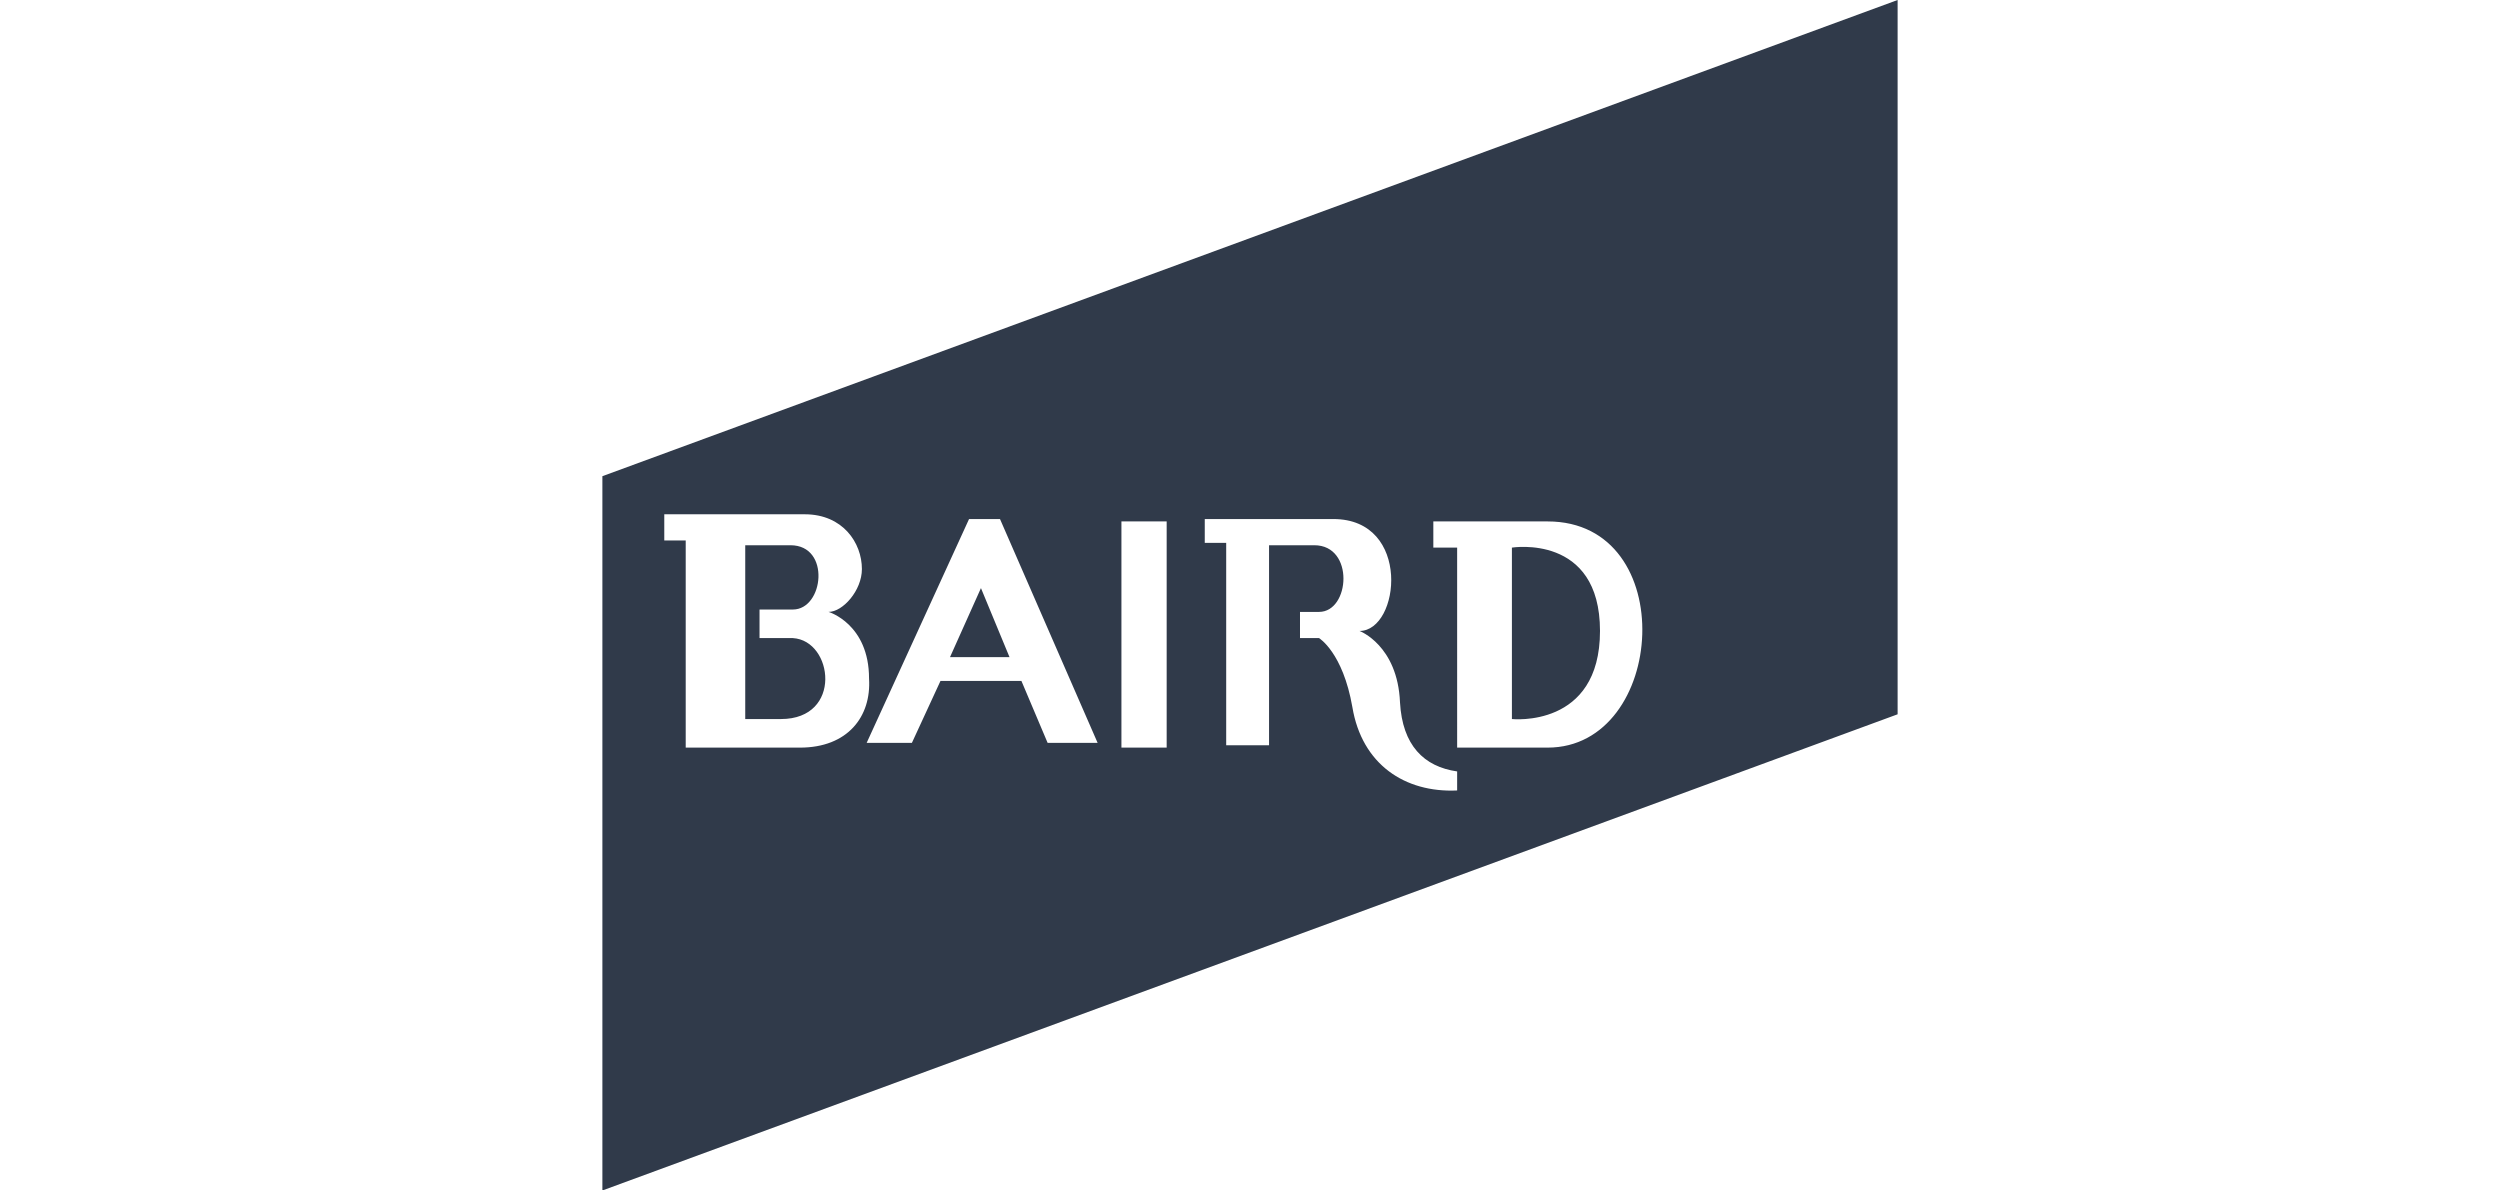 <?xml version="1.0" encoding="utf-8"?>
<!-- Generator: Adobe Illustrator 25.3.1, SVG Export Plug-In . SVG Version: 6.00 Build 0)  -->
<svg version="1.1" id="Layer_1" xmlns="http://www.w3.org/2000/svg" xmlns:xlink="http://www.w3.org/1999/xlink" x="0px" y="0px"
	 viewBox="0 0 105 50" style="enable-background:new 0 0 105 50;" xml:space="preserve">
<style type="text/css">
	.st0{fill:#303A4A;}
</style>
<path class="st0" d="M25.3,20L79.7,0v30L25.3,50V20z M36.5,28.5c0-2.3-1.7-2.8-1.7-2.8c0.6,0,1.4-0.9,1.4-1.8c0-1.1-0.8-2.3-2.4-2.3
	h-5.9v1.1h0.9v8.7h3.9h0.9C35.6,31.4,36.6,30.1,36.5,28.5z M32.8,30.2L32.8,30.2h-1.5v-7.3h1.9c1.7,0,1.4,2.7,0.1,2.7h-1.4v1.2h1.4
	C35,26.9,35.4,30.2,32.8,30.2z M40.7,21.8l-4.3,9.4h1.9l1.2-2.6h1.7h1.7l1.1,2.6h2.1L42,21.8H40.7z M41.2,27.6h-1.3l1.3-2.9l1.2,2.9
	H41.2z M47.1,31.4H49v-9.5h-1.9V31.4z M58.8,29.5c-0.1-2.4-1.7-3-1.7-3c1.7,0,2.2-4.7-1.1-4.7h-5.4v1h0.9v8.5h1.8v-8.4h1.9
	c1.7,0,1.5,2.8,0.2,2.8h-0.8v1.1h0.8c0,0,1,0.6,1.4,2.9c0.4,2.4,2.2,3.6,4.4,3.5v-0.8C59.8,32.2,58.9,31.3,58.8,29.5z M63.5,26.4V23
	c0,0,3.7-0.6,3.7,3.5s-3.7,3.7-3.7,3.7V26.4L63.5,26.4z M61.2,31.4H65c5,0,5.6-9.5,0-9.5h-4.8V23h1V31.4z"/>
</svg>
